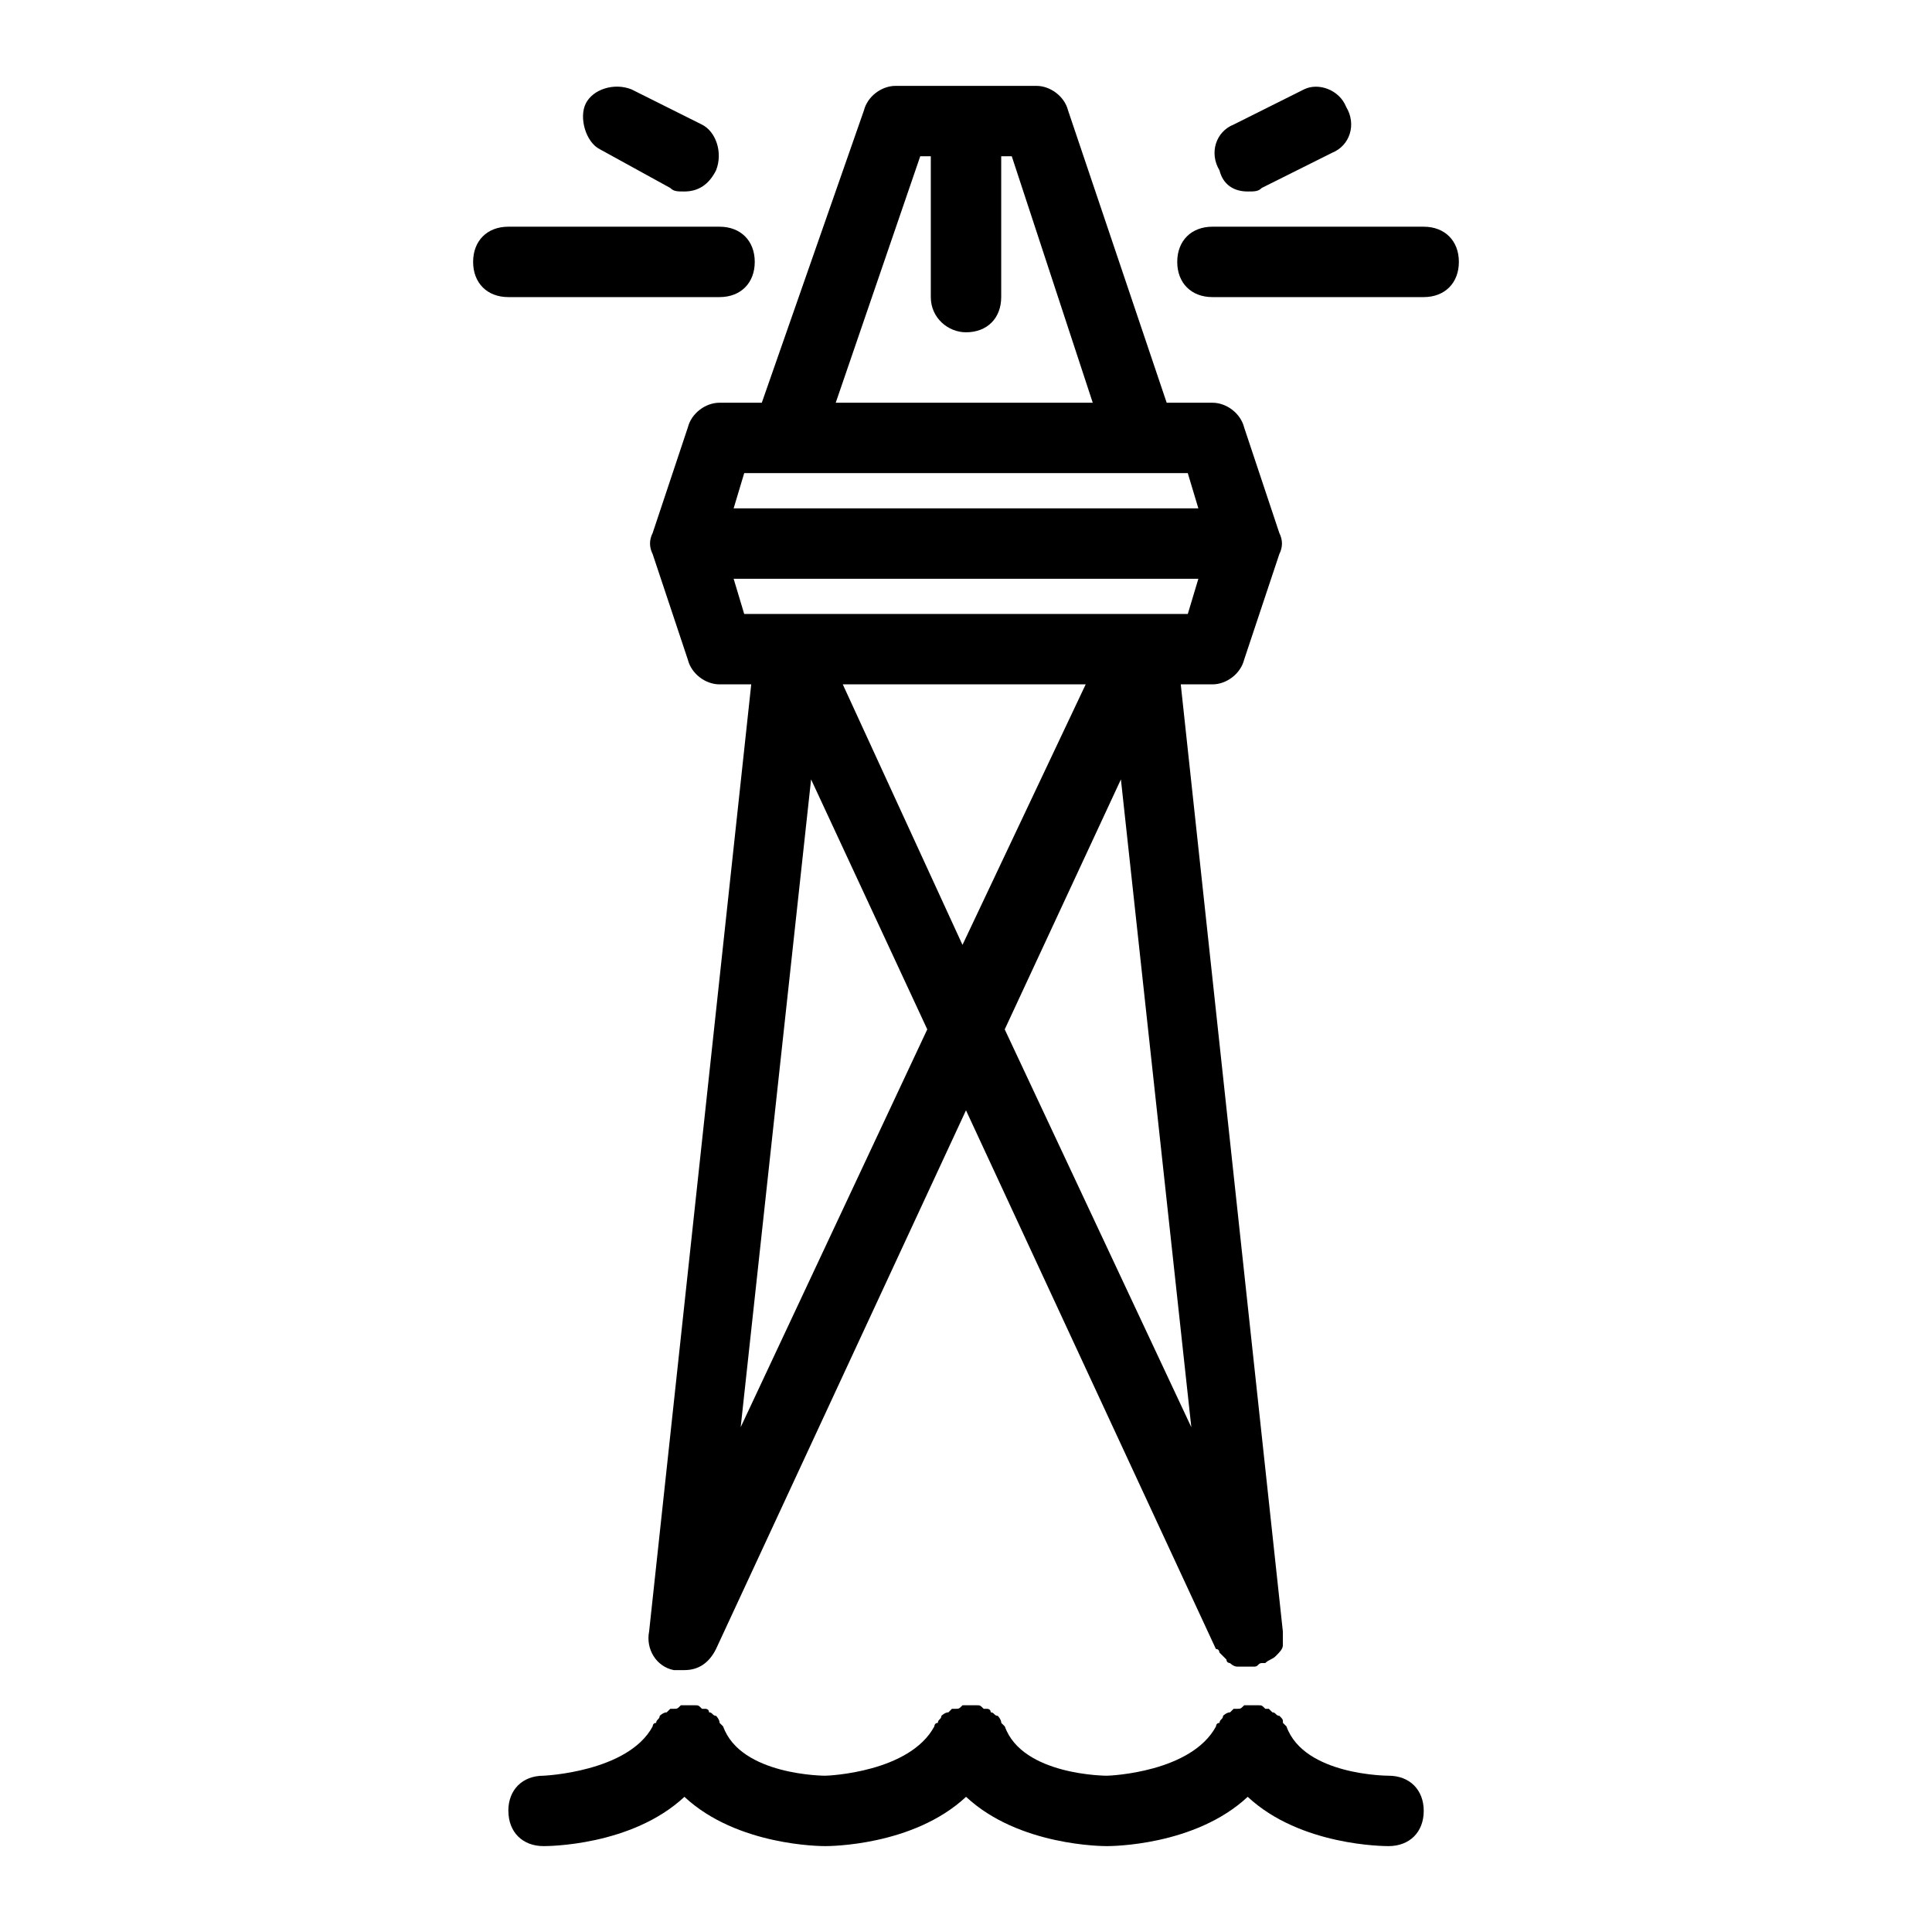 <?xml version="1.0" encoding="UTF-8"?>
<!-- Uploaded to: SVG Repo, www.svgrepo.com, Generator: SVG Repo Mixer Tools -->
<svg fill="#000000" width="800px" height="800px" version="1.1" viewBox="144 144 512 512" xmlns="http://www.w3.org/2000/svg">
 <path d="m278.71 623.91c0-5.598 3.731-9.328 9.328-9.328 0 0 22.391-0.934 28.922-13.062 0 0 0-0.934 0.934-0.934 0-0.934 0.934-0.934 0.934-1.867 0 0 0.934-0.934 1.867-0.934l0.934-0.934h0.934c0.934 0 0.934 0 1.867-0.934h1.867 1.867c0.934 0 0.934 0 1.867 0.934h0.934s0.934 0 0.934 0.934c0.934 0 0.934 0.934 1.867 0.934 0 0 0.934 0.934 0.934 1.867 0 0 0.934 0.934 0.934 0.934 4.656 13.062 27.047 13.062 27.047 13.062 0.934 0 22.391-0.934 28.922-13.062 0 0 0-0.934 0.934-0.934 0-0.934 0.934-0.934 0.934-1.867 0 0 0.934-0.934 1.867-0.934l0.934-0.934h0.934c0.934 0 0.934 0 1.867-0.934h1.867 1.867c0.934 0 0.934 0 1.867 0.934h0.934s0.934 0 0.934 0.934c0.934 0 0.934 0.934 1.867 0.934 0 0 0.934 0.934 0.934 1.867l0.934 0.934c4.652 13.062 27.043 13.062 27.043 13.062 0.934 0 22.391-0.934 28.922-13.062 0 0 0-0.934 0.934-0.934 0-0.934 0.934-0.934 0.934-1.867 0 0 0.934-0.934 1.867-0.934l0.934-0.934h0.934c0.934 0 0.934 0 1.867-0.934h1.867 1.867c0.934 0 0.934 0 1.867 0.934h0.934l0.934 0.934c0.934 0 0.934 0.934 1.867 0.934 0.934 0.934 0.934 0.934 0.934 1.867l0.934 0.934c4.656 13.062 27.047 13.062 27.047 13.062 5.598 0 9.328 3.731 9.328 9.328 0 5.598-3.731 9.328-9.328 9.328-0.934 0-23.324 0-37.32-13.062-13.996 13.062-36.387 13.062-37.32 13.062s-23.324 0-37.32-13.062c-13.992 13.062-36.383 13.062-37.316 13.062-0.934 0-23.324 0-37.32-13.062-13.992 13.062-36.387 13.062-37.32 13.062-5.598 0-9.328-3.731-9.328-9.328zm186.6-298.55h-8.398l27.055 250.97v0.934 1.867 0.934c0 0.934-0.934 1.867-1.867 2.801-0.934 0.934-1.867 0.934-2.801 1.867h-0.934c-0.934 0-0.934 0.934-1.867 0.934h-0.934-2.801-0.934c-0.934 0-1.867-0.934-1.867-0.934s-0.934 0-0.934-0.934c-0.934-0.934-0.934-0.934-1.867-1.867 0 0 0-0.934-0.934-0.934l-66.227-142.75-66.242 142.75c-1.867 3.734-4.664 5.598-8.398 5.598h-2.801c-4.664-0.934-7.465-5.598-6.531-10.262l27.059-250.97h-8.395c-3.731 0-7.465-2.801-8.398-6.531l-9.328-27.988c-0.934-1.867-0.934-3.731 0-5.598l9.328-27.988c0.934-3.731 4.664-6.531 8.398-6.531h11.195l27.055-77.438c0.934-3.734 4.664-6.531 8.398-6.531h37.32c3.731 0 7.465 2.801 8.398 6.531l26.125 77.438h12.125c3.731 0 7.465 2.801 8.398 6.531l9.328 27.988c0.934 1.867 0.934 3.731 0 5.598l-9.328 27.988c-0.938 3.734-4.668 6.531-8.398 6.531zm-99.832-74.637h68.109l-21.457-65.309h-2.801v37.32c0 5.598-3.731 9.328-9.328 9.328-4.664 0-9.328-3.731-9.328-9.328v-37.32h-2.801zm-24.254 18.66-2.801 9.328h123.15l-2.801-9.328zm48.512 147.41-30.789-66.242-18.66 171.67zm69.977 105.43-18.66-171.67-30.789 66.242zm-27.992-196.86h-64.375l31.723 69.039zm27.059-18.66 2.801-9.328h-123.16l2.801 9.328zm-180.07-83.969h55.98c5.598 0 9.328-3.731 9.328-9.328s-3.731-9.328-9.328-9.328h-55.98c-5.598 0-9.328 3.731-9.328 9.328s3.731 9.328 9.328 9.328zm42.918-28.922c0.934 0.934 1.863 0.934 3.731 0.934 3.731 0 6.531-1.867 8.398-5.598 1.867-4.664 0-10.262-3.731-12.129l-18.66-9.328c-4.664-1.867-10.262 0-12.129 3.731-1.867 3.731 0 10.262 3.731 12.129zm199.66 10.266h-55.98c-5.598 0-9.328 3.731-9.328 9.328s3.731 9.328 9.328 9.328h55.98c5.598 0 9.328-3.731 9.328-9.328 0.004-5.598-3.731-9.328-9.328-9.328zm-31.719-36.387-18.66 9.328c-4.664 1.867-6.531 7.465-3.731 12.129 0.93 3.731 3.731 5.598 7.461 5.598 1.867 0 2.801 0 3.731-0.934l18.66-9.328c4.664-1.867 6.531-7.465 3.731-12.129-1.863-4.664-7.461-6.531-11.191-4.664z"/>
</svg>
